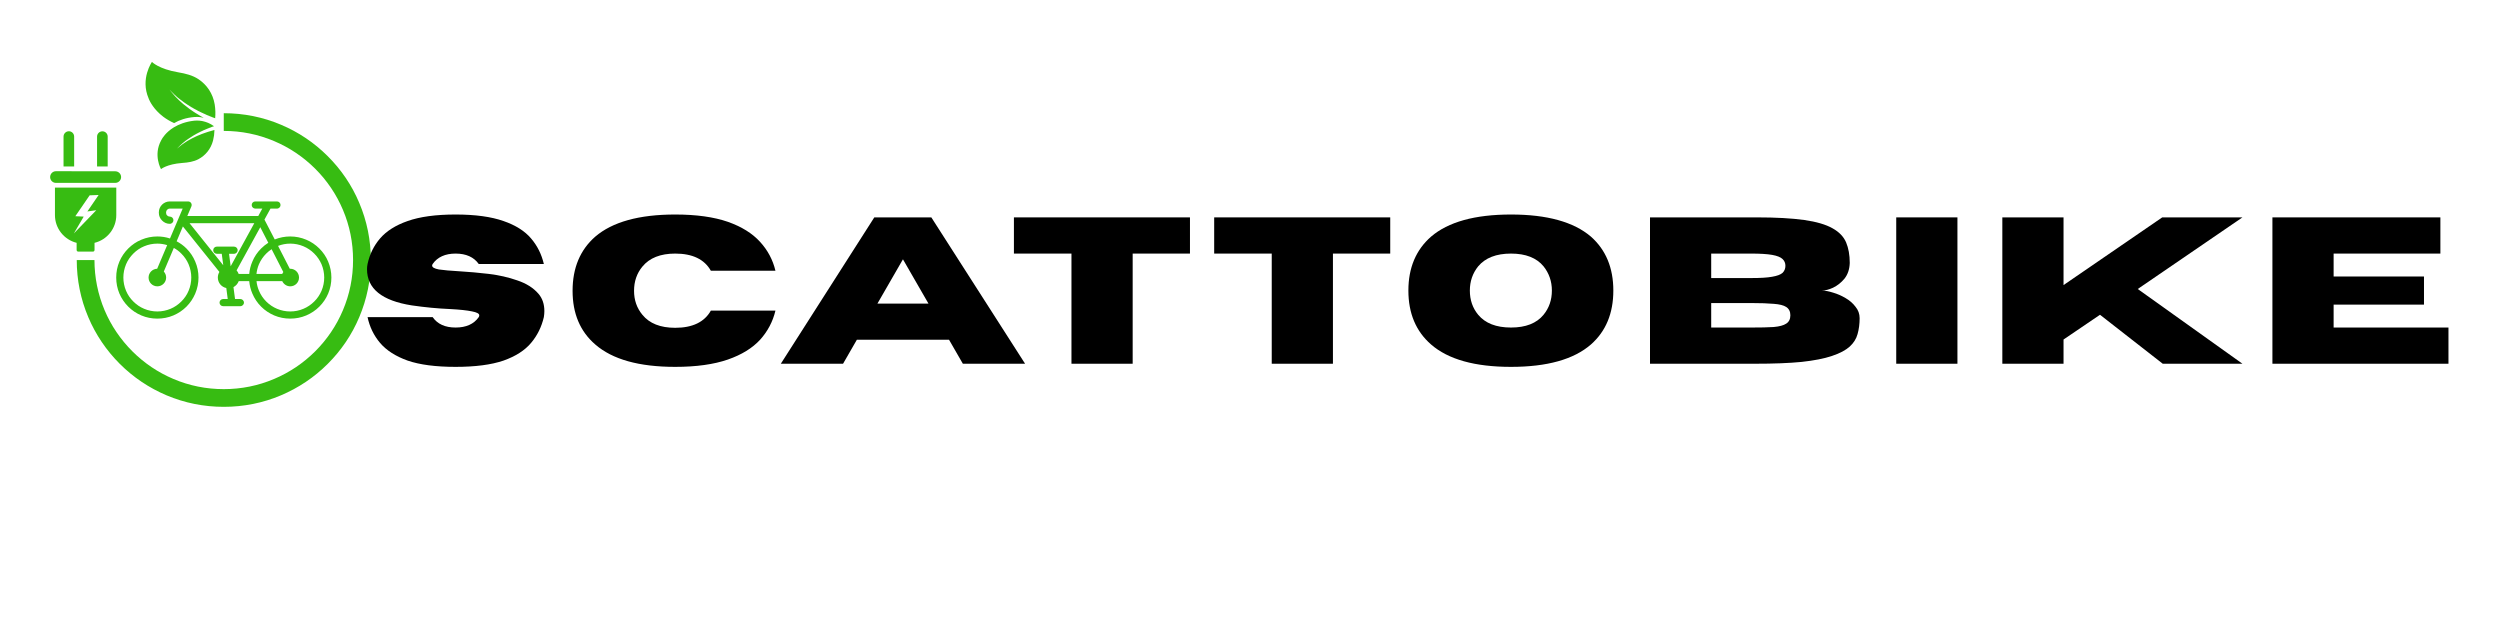 <svg version="1.0" preserveAspectRatio="xMidYMid meet" height="50" viewBox="0 0 150 37.5" zoomAndPan="magnify" width="200" xmlns:xlink="http://www.w3.org/1999/xlink" xmlns="http://www.w3.org/2000/svg"><defs><g></g><clipPath id="418694f4e3"><path clip-rule="nonzero" d="M 8 3.699 L 13 3.699 L 13 8 L 8 8 Z M 8 3.699"></path></clipPath><clipPath id="1b15a8fe13"><path clip-rule="nonzero" d="M 4 6 L 22.254 6 L 22.254 24.426 L 4 24.426 Z M 4 6"></path></clipPath><clipPath id="625f1759be"><path clip-rule="nonzero" d="M 3.008 10 L 8 10 L 8 11 L 3.008 11 Z M 3.008 10"></path></clipPath><clipPath id="2b2b485a35"><path clip-rule="nonzero" d="M 3.008 7 L 5 7 L 5 10 L 3.008 10 Z M 3.008 7"></path></clipPath><clipPath id="7509fd6f6c"><path clip-rule="nonzero" d="M 3.008 11 L 7 11 L 7 16 L 3.008 16 Z M 3.008 11"></path></clipPath></defs><path fill-rule="nonzero" fill-opacity="1" d="M 19.688 15.691 C 19.566 15.398 19.387 15.137 19.16 14.91 C 18.934 14.684 18.668 14.504 18.375 14.383 C 18.07 14.254 17.746 14.188 17.414 14.188 C 17.094 14.188 16.777 14.25 16.484 14.367 L 15.867 13.176 L 16.23 12.516 L 16.617 12.516 C 16.738 12.516 16.832 12.418 16.832 12.301 C 16.832 12.18 16.738 12.086 16.617 12.086 L 15.316 12.086 C 15.199 12.086 15.102 12.18 15.102 12.301 C 15.102 12.418 15.199 12.516 15.316 12.516 L 15.738 12.516 L 15.496 12.961 L 11.238 12.961 L 11.484 12.383 C 11.512 12.316 11.504 12.242 11.465 12.18 C 11.426 12.121 11.355 12.086 11.285 12.086 L 10.188 12.086 C 9.828 12.086 9.531 12.379 9.531 12.738 L 9.531 12.773 C 9.531 12.949 9.602 13.113 9.727 13.234 C 9.848 13.359 10.012 13.43 10.188 13.43 C 10.309 13.43 10.406 13.332 10.406 13.211 C 10.406 13.094 10.309 12.996 10.188 12.996 C 10.129 12.996 10.074 12.973 10.031 12.93 C 9.988 12.891 9.965 12.832 9.965 12.773 L 9.965 12.738 C 9.965 12.617 10.066 12.516 10.188 12.516 L 10.961 12.516 L 10.199 14.309 C 9.957 14.227 9.699 14.188 9.441 14.188 C 9.105 14.188 8.785 14.254 8.48 14.383 C 8.184 14.504 7.922 14.684 7.695 14.91 C 7.469 15.137 7.289 15.398 7.164 15.695 C 7.035 15.996 6.973 16.32 6.973 16.652 C 6.973 16.984 7.035 17.309 7.164 17.613 C 7.289 17.906 7.469 18.172 7.695 18.398 C 7.922 18.625 8.184 18.801 8.48 18.926 C 8.785 19.055 9.105 19.117 9.441 19.117 C 9.773 19.117 10.098 19.055 10.402 18.926 C 10.695 18.801 10.961 18.625 11.188 18.398 C 11.414 18.172 11.59 17.906 11.715 17.613 C 11.844 17.309 11.91 16.984 11.91 16.652 C 11.91 16.32 11.844 15.996 11.715 15.695 C 11.59 15.398 11.414 15.137 11.188 14.91 C 11.012 14.734 10.812 14.59 10.598 14.477 L 10.973 13.586 L 13.164 16.316 C 13.102 16.418 13.07 16.531 13.07 16.652 C 13.07 16.961 13.281 17.219 13.578 17.281 L 13.664 17.941 L 13.387 17.941 C 13.27 17.941 13.172 18.039 13.172 18.156 C 13.172 18.277 13.27 18.371 13.387 18.371 L 14.418 18.371 C 14.539 18.371 14.637 18.273 14.637 18.156 C 14.637 18.039 14.539 17.941 14.418 17.941 L 14.102 17.941 L 14.008 17.227 C 14.152 17.152 14.266 17.023 14.324 16.867 L 14.953 16.867 C 14.977 17.125 15.039 17.375 15.141 17.613 C 15.266 17.906 15.441 18.172 15.668 18.398 C 15.895 18.625 16.16 18.801 16.453 18.926 C 16.758 19.055 17.082 19.117 17.414 19.117 C 17.75 19.117 18.07 19.055 18.375 18.926 C 18.668 18.801 18.934 18.625 19.16 18.398 C 19.387 18.172 19.566 17.906 19.691 17.613 C 19.82 17.309 19.883 16.984 19.883 16.652 C 19.883 16.32 19.816 15.996 19.688 15.691 Z M 10.879 15.215 C 11.066 15.402 11.215 15.617 11.316 15.859 C 11.422 16.113 11.477 16.379 11.477 16.652 C 11.477 16.926 11.422 17.195 11.316 17.445 C 11.215 17.688 11.066 17.906 10.879 18.09 C 10.691 18.277 10.477 18.426 10.234 18.527 C 9.98 18.633 9.715 18.688 9.441 18.688 C 9.164 18.688 8.898 18.633 8.648 18.527 C 8.402 18.426 8.188 18.277 8 18.09 C 7.812 17.906 7.664 17.688 7.562 17.445 C 7.457 17.195 7.402 16.926 7.402 16.652 C 7.402 16.379 7.457 16.113 7.562 15.859 C 7.664 15.617 7.812 15.402 8 15.215 C 8.188 15.027 8.402 14.879 8.648 14.777 C 8.898 14.672 9.164 14.617 9.441 14.617 C 9.641 14.617 9.84 14.648 10.031 14.707 L 9.43 16.125 C 9.145 16.133 8.914 16.367 8.914 16.652 C 8.914 16.945 9.148 17.18 9.441 17.18 C 9.73 17.18 9.969 16.945 9.969 16.652 C 9.969 16.52 9.918 16.391 9.828 16.293 L 10.43 14.875 C 10.594 14.965 10.746 15.078 10.879 15.215 Z M 17 16.324 C 16.973 16.359 16.949 16.395 16.934 16.438 L 15.387 16.438 C 15.41 16.238 15.457 16.047 15.535 15.859 C 15.641 15.617 15.785 15.402 15.973 15.215 C 16.07 15.117 16.18 15.027 16.297 14.953 Z M 13.84 15.977 L 13.742 15.227 L 14.039 15.227 C 14.16 15.227 14.258 15.129 14.258 15.012 C 14.258 14.891 14.16 14.797 14.039 14.797 L 13.008 14.797 C 12.891 14.797 12.793 14.891 12.793 15.012 C 12.793 15.129 12.891 15.227 13.008 15.227 L 13.305 15.227 L 13.395 15.914 L 11.371 13.391 L 15.258 13.391 Z M 14.953 16.438 L 14.32 16.438 C 14.293 16.359 14.25 16.285 14.195 16.223 L 15.617 13.633 L 16.098 14.566 C 15.945 14.664 15.801 14.777 15.668 14.91 C 15.441 15.137 15.262 15.398 15.141 15.695 C 15.039 15.93 14.977 16.18 14.953 16.438 Z M 19.293 17.445 C 19.188 17.688 19.043 17.906 18.855 18.09 C 18.668 18.277 18.449 18.426 18.207 18.527 C 17.957 18.633 17.691 18.688 17.414 18.688 C 17.141 18.688 16.871 18.633 16.621 18.527 C 16.379 18.426 16.16 18.277 15.973 18.09 C 15.789 17.906 15.641 17.688 15.539 17.445 C 15.461 17.262 15.41 17.066 15.391 16.867 L 16.934 16.867 C 17.02 17.055 17.207 17.18 17.414 17.18 C 17.707 17.18 17.941 16.945 17.941 16.652 C 17.941 16.363 17.707 16.125 17.414 16.125 C 17.406 16.125 17.395 16.125 17.387 16.125 L 16.684 14.754 C 16.914 14.664 17.16 14.617 17.414 14.617 C 17.691 14.617 17.957 14.672 18.207 14.777 C 18.449 14.879 18.668 15.027 18.855 15.215 C 19.043 15.402 19.188 15.617 19.293 15.859 C 19.398 16.113 19.453 16.379 19.453 16.652 C 19.453 16.926 19.398 17.195 19.293 17.445 Z M 19.293 17.445" fill="#37bc12"></path><g clip-path="url(#418694f4e3)"><path fill-rule="nonzero" fill-opacity="1" d="M 10.449 7.387 C 10.449 7.383 10.453 7.383 10.457 7.379 C 10.758 7.207 11.156 7.062 11.676 7.02 C 11.789 7.012 11.902 7.016 12.016 7.027 C 12.051 7.035 12.086 7.039 12.117 7.047 C 12.117 7.047 12.117 7.047 12.117 7.043 C 12.125 7.047 12.133 7.047 12.137 7.051 C 12.168 7.055 12.195 7.062 12.223 7.07 L 12.16 7.031 C 12.129 7.016 12.098 6.996 12.066 6.98 L 12.02 6.953 L 11.996 6.941 L 11.973 6.926 L 11.793 6.816 C 11.777 6.809 11.762 6.797 11.746 6.789 L 11.703 6.762 L 11.656 6.73 L 11.637 6.719 L 11.613 6.703 L 11.527 6.645 C 11.496 6.625 11.469 6.605 11.438 6.582 L 11.395 6.555 L 11.355 6.523 C 11.242 6.441 11.133 6.355 11.023 6.266 L 10.945 6.199 L 10.867 6.129 C 10.844 6.109 10.816 6.086 10.793 6.062 L 10.754 6.027 C 10.746 6.02 10.742 6.016 10.734 6.008 L 10.645 5.918 C 10.621 5.895 10.598 5.871 10.57 5.844 L 10.535 5.809 L 10.5 5.77 L 10.469 5.734 C 10.457 5.719 10.445 5.707 10.434 5.695 L 10.367 5.617 L 10.352 5.598 L 10.332 5.578 L 10.27 5.5 C 10.266 5.492 10.258 5.484 10.254 5.48 L 10.238 5.461 L 10.176 5.379 L 10.246 5.453 L 10.266 5.473 C 10.27 5.48 10.273 5.484 10.281 5.492 L 10.371 5.582 L 10.391 5.598 L 10.461 5.672 C 10.477 5.68 10.488 5.691 10.5 5.703 L 10.539 5.738 L 10.574 5.773 L 10.613 5.809 C 10.641 5.828 10.668 5.852 10.691 5.875 L 10.773 5.938 L 10.793 5.953 C 10.801 5.961 10.805 5.965 10.812 5.969 L 10.855 6 C 10.883 6.023 10.906 6.043 10.938 6.062 L 11.02 6.125 L 11.105 6.184 C 11.219 6.262 11.332 6.34 11.453 6.41 L 11.496 6.438 L 11.543 6.461 C 11.574 6.48 11.602 6.496 11.633 6.516 L 11.727 6.566 L 11.82 6.613 L 11.863 6.641 C 11.879 6.648 11.895 6.656 11.91 6.664 L 12.004 6.711 L 12.102 6.758 L 12.125 6.77 L 12.148 6.777 L 12.195 6.801 C 12.227 6.816 12.262 6.832 12.293 6.844 L 12.391 6.891 L 12.473 6.926 L 12.488 6.93 L 12.512 6.941 L 12.535 6.949 L 12.586 6.973 L 12.637 6.992 C 12.648 6.996 12.66 7 12.672 7.004 C 12.676 7.008 12.68 7.008 12.688 7.012 C 12.719 7.023 12.754 7.035 12.785 7.051 L 12.887 7.086 C 12.895 7.09 12.902 7.094 12.91 7.098 C 12.922 6.957 12.926 6.82 12.922 6.688 C 12.918 6.543 12.902 6.402 12.883 6.27 C 12.773 5.605 12.41 5.086 11.906 4.75 C 11.559 4.52 11.141 4.414 10.699 4.34 C 9.52 4.141 9.117 3.715 9.117 3.715 C 9.117 3.715 8.406 4.727 8.918 5.906 C 8.926 5.926 8.934 5.945 8.941 5.965 C 8.988 6.07 9.211 6.562 9.801 7.008 C 9.98 7.141 10.195 7.273 10.449 7.387 Z M 10.449 7.387" fill="#37bc12"></path></g><path fill-rule="nonzero" fill-opacity="1" d="M 9.66 10.148 C 9.66 10.148 10.004 9.848 10.938 9.777 C 11.285 9.754 11.617 9.703 11.906 9.551 C 12.324 9.328 12.645 8.949 12.781 8.441 C 12.805 8.34 12.828 8.23 12.844 8.117 C 12.855 8.016 12.863 7.91 12.867 7.801 C 12.859 7.801 12.852 7.805 12.844 7.805 L 12.766 7.828 C 12.738 7.836 12.711 7.844 12.684 7.852 C 12.68 7.852 12.676 7.852 12.672 7.852 C 12.664 7.855 12.652 7.859 12.645 7.863 L 12.605 7.875 L 12.562 7.887 L 12.543 7.891 L 12.523 7.898 L 12.512 7.902 L 12.445 7.922 L 12.367 7.949 C 12.34 7.957 12.312 7.969 12.289 7.977 L 12.25 7.988 L 12.211 8.004 L 12.133 8.031 L 12.055 8.062 C 12.043 8.066 12.031 8.074 12.02 8.078 L 11.902 8.125 L 11.828 8.156 C 11.805 8.168 11.781 8.18 11.754 8.191 L 11.719 8.207 L 11.68 8.227 C 11.582 8.273 11.484 8.32 11.391 8.375 L 11.25 8.453 C 11.227 8.469 11.207 8.484 11.184 8.496 L 11.148 8.52 C 11.145 8.523 11.137 8.527 11.133 8.531 L 11.117 8.539 L 11.047 8.586 C 11.027 8.602 11.004 8.617 10.984 8.633 L 10.949 8.652 L 10.918 8.68 L 10.887 8.703 C 10.875 8.711 10.863 8.719 10.855 8.727 L 10.793 8.777 L 10.773 8.789 L 10.762 8.801 L 10.73 8.828 L 10.699 8.852 C 10.695 8.855 10.688 8.859 10.684 8.867 L 10.668 8.879 L 10.609 8.93 L 10.664 8.875 L 10.676 8.859 C 10.68 8.855 10.684 8.848 10.691 8.844 L 10.746 8.789 L 10.758 8.773 L 10.773 8.762 L 10.832 8.703 C 10.84 8.695 10.852 8.688 10.863 8.68 L 10.891 8.652 L 10.922 8.625 L 10.949 8.598 C 10.973 8.582 10.992 8.562 11.012 8.547 L 11.074 8.496 L 11.09 8.484 C 11.094 8.48 11.102 8.477 11.105 8.473 L 11.137 8.445 C 11.16 8.43 11.18 8.414 11.203 8.398 L 11.336 8.305 C 11.426 8.242 11.516 8.184 11.609 8.129 L 11.68 8.09 C 11.707 8.074 11.73 8.062 11.754 8.047 L 11.824 8.008 L 11.844 8 L 11.863 7.988 L 11.898 7.969 L 11.934 7.953 C 11.945 7.945 11.961 7.938 11.973 7.934 L 12.047 7.895 L 12.094 7.875 L 12.121 7.859 L 12.16 7.844 L 12.195 7.824 C 12.223 7.816 12.246 7.805 12.273 7.793 L 12.352 7.758 L 12.426 7.727 L 12.543 7.68 C 12.559 7.676 12.57 7.672 12.586 7.664 C 12.609 7.656 12.633 7.648 12.656 7.641 C 12.656 7.637 12.66 7.637 12.664 7.637 L 12.668 7.633 L 12.742 7.605 C 12.766 7.598 12.793 7.59 12.816 7.582 C 12.816 7.582 12.82 7.578 12.82 7.578 C 12.82 7.578 12.82 7.578 12.824 7.578 C 12.828 7.578 12.836 7.574 12.84 7.574 C 12.836 7.57 12.828 7.566 12.824 7.562 C 12.715 7.484 12.602 7.418 12.48 7.367 C 12.473 7.363 12.465 7.359 12.453 7.359 C 12.371 7.324 12.285 7.297 12.195 7.277 C 12.168 7.27 12.141 7.262 12.109 7.258 C 12.105 7.258 12.098 7.254 12.09 7.254 C 12.09 7.254 12.09 7.254 12.09 7.258 C 12.055 7.25 12.023 7.246 11.988 7.242 C 11.875 7.23 11.762 7.23 11.648 7.242 C 11.129 7.301 10.734 7.457 10.438 7.637 C 10.434 7.637 10.434 7.641 10.43 7.641 C 9.941 7.941 9.73 8.305 9.691 8.383 C 9.684 8.398 9.676 8.41 9.668 8.426 C 9.184 9.309 9.66 10.148 9.66 10.148 Z M 9.66 10.148" fill="#37bc12"></path><g clip-path="url(#1b15a8fe13)"><path fill-rule="nonzero" fill-opacity="1" d="M 13.426 24.41 C 12.234 24.41 11.082 24.18 9.992 23.719 C 8.941 23.273 8 22.641 7.188 21.832 C 6.379 21.023 5.742 20.082 5.297 19.031 C 4.836 17.945 4.605 16.789 4.605 15.602 L 5.668 15.602 C 5.668 16.648 5.875 17.66 6.277 18.617 C 6.668 19.539 7.23 20.367 7.941 21.078 C 8.652 21.789 9.484 22.348 10.406 22.738 C 11.363 23.145 12.379 23.348 13.426 23.348 C 14.473 23.348 15.488 23.145 16.445 22.738 C 17.371 22.348 18.199 21.789 18.914 21.078 C 19.625 20.367 20.184 19.539 20.574 18.617 C 20.98 17.66 21.184 16.648 21.184 15.602 C 21.184 14.555 20.98 13.543 20.574 12.586 C 20.184 11.664 19.625 10.836 18.914 10.125 C 18.199 9.414 17.371 8.855 16.445 8.465 C 15.488 8.059 14.473 7.855 13.426 7.855 L 13.426 6.793 C 14.617 6.793 15.773 7.023 16.859 7.484 C 17.91 7.926 18.855 8.562 19.664 9.371 C 20.477 10.18 21.113 11.121 21.555 12.172 C 22.016 13.258 22.25 14.414 22.25 15.602 C 22.25 16.789 22.016 17.945 21.555 19.031 C 21.113 20.078 20.477 21.023 19.664 21.832 C 18.855 22.641 17.91 23.273 16.859 23.719 C 15.773 24.18 14.617 24.41 13.426 24.41 Z M 13.426 24.41" fill="#37bc12"></path></g><g clip-path="url(#625f1759be)"><path fill-rule="nonzero" fill-opacity="1" d="M 7.266 10.625 C 7.266 10.816 7.109 10.973 6.914 10.973 L 3.355 10.973 C 3.164 10.973 3.008 10.816 3.008 10.625 C 3.008 10.43 3.164 10.273 3.355 10.273 L 6.914 10.277 C 7.012 10.277 7.098 10.316 7.164 10.379 C 7.227 10.441 7.266 10.527 7.266 10.625 Z M 7.266 10.625" fill="#37bc12"></path></g><g clip-path="url(#2b2b485a35)"><path fill-rule="nonzero" fill-opacity="1" d="M 3.812 8.195 L 3.812 9.988 L 4.449 9.988 L 4.449 8.195 C 4.449 8.02 4.309 7.875 4.133 7.875 C 3.957 7.875 3.812 8.02 3.812 8.195 Z M 3.812 8.195" fill="#37bc12"></path></g><path fill-rule="nonzero" fill-opacity="1" d="M 5.824 8.195 L 5.824 9.988 L 6.461 9.988 L 6.461 8.195 C 6.461 8.02 6.32 7.879 6.145 7.879 C 5.969 7.879 5.824 8.02 5.824 8.195 Z M 5.824 8.195" fill="#37bc12"></path><g clip-path="url(#7509fd6f6c)"><path fill-rule="nonzero" fill-opacity="1" d="M 3.297 11.258 L 3.297 12.906 C 3.297 13.707 3.848 14.383 4.598 14.57 L 4.598 15 C 4.598 15.055 4.641 15.098 4.699 15.098 L 5.574 15.098 C 5.629 15.098 5.672 15.055 5.672 15 L 5.672 14.57 C 6.422 14.387 6.977 13.711 6.977 12.906 L 6.977 11.258 Z M 5.777 12.613 L 4.43 14.008 L 5.023 12.996 L 4.52 12.973 L 5.379 11.719 L 5.918 11.699 L 5.242 12.688 Z M 5.777 12.613" fill="#37bc12"></path></g><g fill-opacity="1" fill="#000000"><g transform="translate(21.537, 21.824)"><g><path d="M 5.797 0.188 C 4.609 0.188 3.648 0.062 2.922 -0.188 C 2.203 -0.445 1.648 -0.801 1.266 -1.25 C 0.891 -1.695 0.641 -2.211 0.516 -2.797 L 4.422 -2.797 C 4.711 -2.379 5.172 -2.172 5.797 -2.172 C 6.43 -2.172 6.895 -2.379 7.188 -2.797 C 7.207 -2.828 7.219 -2.863 7.219 -2.906 C 7.219 -3.008 7.07 -3.086 6.781 -3.141 C 6.488 -3.203 6.051 -3.25 5.469 -3.281 C 4.738 -3.312 3.973 -3.383 3.172 -3.5 C 1.379 -3.781 0.484 -4.504 0.484 -5.672 C 0.484 -5.766 0.492 -5.867 0.516 -5.984 C 0.641 -6.566 0.891 -7.078 1.266 -7.516 C 1.648 -7.961 2.203 -8.312 2.922 -8.562 C 3.648 -8.82 4.609 -8.953 5.797 -8.953 C 6.984 -8.953 7.941 -8.82 8.672 -8.562 C 9.398 -8.312 9.953 -7.961 10.328 -7.516 C 10.703 -7.078 10.957 -6.566 11.094 -5.984 L 7.188 -5.984 C 6.895 -6.398 6.43 -6.609 5.797 -6.609 C 5.172 -6.609 4.711 -6.398 4.422 -5.984 C 4.398 -5.941 4.391 -5.91 4.391 -5.891 C 4.391 -5.785 4.523 -5.707 4.797 -5.656 C 5.078 -5.613 5.488 -5.578 6.031 -5.547 C 6.582 -5.516 7.164 -5.461 7.781 -5.391 C 8.395 -5.316 8.969 -5.188 9.5 -5 C 10.039 -4.82 10.461 -4.555 10.766 -4.203 C 11.004 -3.93 11.125 -3.582 11.125 -3.156 C 11.125 -3.039 11.113 -2.922 11.094 -2.797 C 10.957 -2.211 10.703 -1.695 10.328 -1.25 C 9.953 -0.801 9.398 -0.445 8.672 -0.188 C 7.941 0.062 6.984 0.188 5.797 0.188 Z M 5.797 0.188"></path></g></g></g><g fill-opacity="1" fill="#000000"><g transform="translate(33.871, 21.824)"><g><path d="M 6.641 0.188 C 4.473 0.188 2.875 -0.258 1.844 -1.156 C 0.938 -1.938 0.484 -3.008 0.484 -4.375 C 0.484 -5.75 0.938 -6.832 1.844 -7.625 C 2.875 -8.508 4.473 -8.953 6.641 -8.953 C 7.91 -8.953 8.961 -8.805 9.797 -8.516 C 10.629 -8.223 11.273 -7.82 11.734 -7.312 C 12.191 -6.812 12.5 -6.234 12.656 -5.578 L 8.781 -5.578 C 8.395 -6.266 7.68 -6.609 6.641 -6.609 C 5.754 -6.609 5.098 -6.348 4.672 -5.828 C 4.336 -5.422 4.172 -4.938 4.172 -4.375 C 4.172 -3.82 4.336 -3.344 4.672 -2.938 C 5.098 -2.414 5.754 -2.156 6.641 -2.156 C 7.68 -2.156 8.395 -2.5 8.781 -3.188 L 12.656 -3.188 C 12.5 -2.531 12.191 -1.945 11.734 -1.438 C 11.273 -0.938 10.629 -0.539 9.797 -0.25 C 8.961 0.039 7.91 0.188 6.641 0.188 Z M 6.641 0.188"></path></g></g></g><g fill-opacity="1" fill="#000000"><g transform="translate(46.755, 21.824)"><g><path d="M 14.75 0 L 11.016 0 L 10.188 -1.438 L 4.656 -1.438 L 3.828 0 L 0.094 0 L 5.703 -8.781 L 9.125 -8.781 Z M 8.953 -3.609 L 7.422 -6.266 L 5.891 -3.609 Z M 8.953 -3.609"></path></g></g></g><g fill-opacity="1" fill="#000000"><g transform="translate(60.476, 21.824)"><g><path d="M 7.484 0 L 3.812 0 L 3.812 -6.609 L 0.359 -6.609 L 0.359 -8.781 L 10.922 -8.781 L 10.922 -6.609 L 7.484 -6.609 Z M 7.484 0"></path></g></g></g><g fill-opacity="1" fill="#000000"><g transform="translate(72.492, 21.824)"><g><path d="M 7.484 0 L 3.812 0 L 3.812 -6.609 L 0.359 -6.609 L 0.359 -8.781 L 10.922 -8.781 L 10.922 -6.609 L 7.484 -6.609 Z M 7.484 0"></path></g></g></g><g fill-opacity="1" fill="#000000"><g transform="translate(84.019, 21.824)"><g><path d="M 6.641 0.188 C 4.473 0.188 2.875 -0.258 1.844 -1.156 C 0.938 -1.945 0.484 -3.023 0.484 -4.391 C 0.484 -5.754 0.938 -6.832 1.844 -7.625 C 2.875 -8.508 4.473 -8.953 6.641 -8.953 C 8.805 -8.953 10.406 -8.508 11.438 -7.625 C 12.332 -6.832 12.781 -5.754 12.781 -4.391 C 12.781 -3.023 12.332 -1.945 11.438 -1.156 C 10.406 -0.258 8.805 0.188 6.641 0.188 Z M 6.641 -2.172 C 7.523 -2.172 8.176 -2.426 8.594 -2.938 C 8.926 -3.344 9.094 -3.828 9.094 -4.391 C 9.094 -4.941 8.926 -5.426 8.594 -5.844 C 8.176 -6.352 7.523 -6.609 6.641 -6.609 C 5.754 -6.609 5.098 -6.352 4.672 -5.844 C 4.336 -5.426 4.172 -4.941 4.172 -4.391 C 4.172 -3.828 4.336 -3.344 4.672 -2.938 C 5.098 -2.426 5.754 -2.172 6.641 -2.172 Z M 6.641 -2.172"></path></g></g></g><g fill-opacity="1" fill="#000000"><g transform="translate(98.016, 21.824)"><g><path d="M 7.281 0 L 0.984 0 L 0.984 -8.781 L 7.406 -8.781 C 8.551 -8.781 9.492 -8.727 10.234 -8.625 C 10.973 -8.52 11.539 -8.352 11.938 -8.125 C 12.332 -7.906 12.602 -7.625 12.75 -7.281 C 12.895 -6.938 12.969 -6.523 12.969 -6.047 C 12.957 -5.672 12.852 -5.359 12.656 -5.109 C 12.457 -4.867 12.227 -4.688 11.969 -4.562 C 11.719 -4.445 11.492 -4.391 11.297 -4.391 C 11.484 -4.391 11.707 -4.348 11.969 -4.266 C 12.227 -4.191 12.477 -4.082 12.719 -3.938 C 12.957 -3.801 13.156 -3.629 13.312 -3.422 C 13.477 -3.223 13.562 -2.992 13.562 -2.734 C 13.562 -2.391 13.52 -2.07 13.438 -1.781 C 13.363 -1.5 13.207 -1.25 12.969 -1.031 C 12.727 -0.812 12.375 -0.625 11.906 -0.469 C 11.445 -0.312 10.836 -0.191 10.078 -0.109 C 9.328 -0.035 8.395 0 7.281 0 Z M 7.062 -5.141 C 7.602 -5.141 8.02 -5.164 8.312 -5.219 C 8.613 -5.27 8.82 -5.348 8.938 -5.453 C 9.051 -5.566 9.109 -5.707 9.109 -5.875 C 9.109 -6.039 9.051 -6.176 8.938 -6.281 C 8.82 -6.395 8.613 -6.477 8.312 -6.531 C 8.02 -6.582 7.602 -6.609 7.062 -6.609 L 4.656 -6.609 L 4.656 -5.141 Z M 7.062 -2.172 C 7.613 -2.172 8.062 -2.18 8.406 -2.203 C 8.75 -2.234 9 -2.301 9.156 -2.406 C 9.32 -2.508 9.406 -2.676 9.406 -2.906 C 9.406 -3.133 9.32 -3.301 9.156 -3.406 C 9 -3.508 8.75 -3.57 8.406 -3.594 C 8.062 -3.625 7.613 -3.641 7.062 -3.641 L 4.656 -3.641 L 4.656 -2.172 Z M 7.062 -2.172"></path></g></g></g><g fill-opacity="1" fill="#000000"><g transform="translate(112.79, 21.824)"><g><path d="M 4.656 0 L 0.984 0 L 0.984 -8.781 L 4.656 -8.781 Z M 4.656 0"></path></g></g></g><g fill-opacity="1" fill="#000000"><g transform="translate(119.156, 21.824)"><g><path d="M 15.391 0 L 10.609 0 L 6.844 -2.938 L 4.656 -1.453 L 4.656 0 L 0.984 0 L 0.984 -8.781 L 4.656 -8.781 L 4.656 -4.719 L 10.578 -8.781 L 15.391 -8.781 L 9.109 -4.484 Z M 15.391 0"></path></g></g></g><g fill-opacity="1" fill="#000000"><g transform="translate(135.361, 21.824)"><g><path d="M 11.547 0 L 0.984 0 L 0.984 -8.781 L 11.062 -8.781 L 11.062 -6.609 L 4.656 -6.609 L 4.656 -5.234 L 10.078 -5.234 L 10.078 -3.547 L 4.656 -3.547 L 4.656 -2.172 L 11.547 -2.172 Z M 11.547 0"></path></g></g></g></svg>